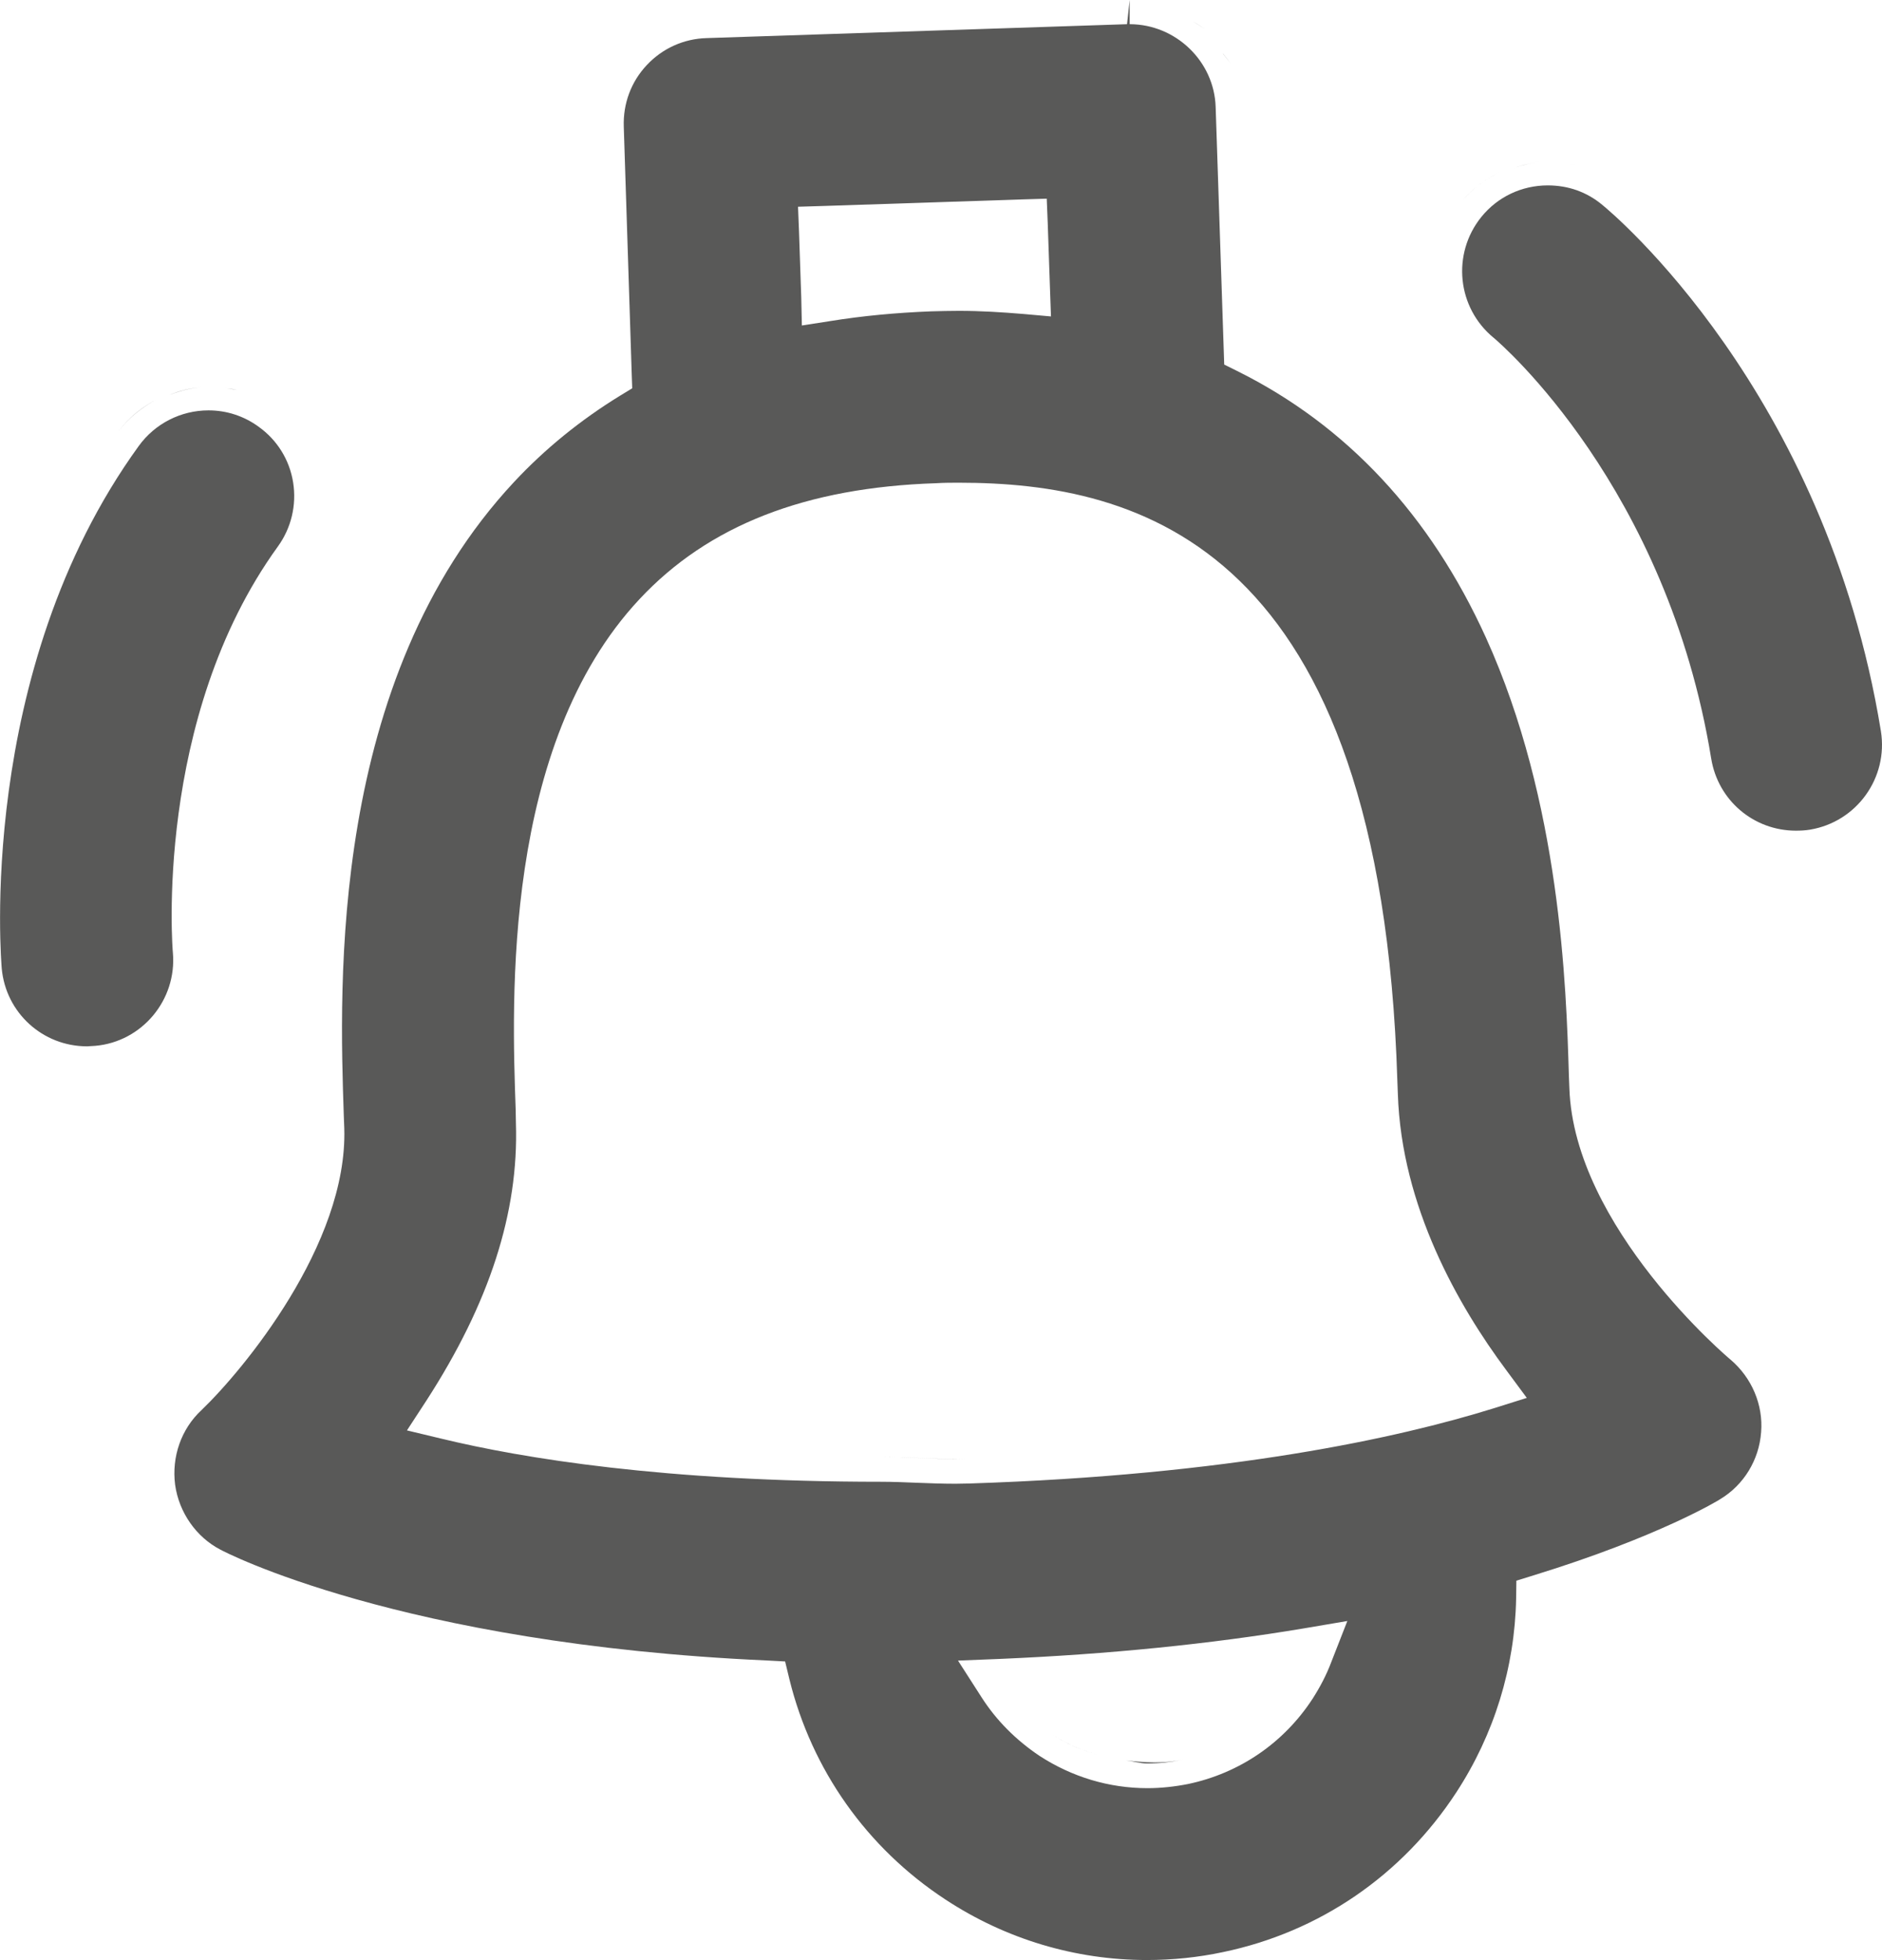 <?xml version="1.0" encoding="utf-8"?>
<!-- Generator: Adobe Illustrator 16.0.0, SVG Export Plug-In . SVG Version: 6.00 Build 0)  -->
<!DOCTYPE svg PUBLIC "-//W3C//DTD SVG 1.1//EN" "http://www.w3.org/Graphics/SVG/1.1/DTD/svg11.dtd">
<svg version="1.1" id="Livello_1" xmlns="http://www.w3.org/2000/svg" xmlns:xlink="http://www.w3.org/1999/xlink" x="0px" y="0px"
	 width="15.164px" height="15.795px" viewBox="0 0 15.164 15.795" style="enable-background:new 0 0 15.164 15.795;"
	 xml:space="preserve">
<g>
	<g>
		<path style="fill:#595958;" d="M7.698,11.758c0.035,0,0.07-0.002,0.105-0.002c-0.238,0.008-0.475-0.016-0.705-0.016
			C7.293,11.74,7.495,11.758,7.698,11.758z"/>
		<path style="fill:#595958;" d="M8.938,14.166c-0.158-0.037-0.312-0.092-0.453-0.184C8.625,14.074,8.78,14.129,8.938,14.166z"/>
		<path style="fill:#595958;" d="M9.715,0.24C9.686,0.213,9.647,0.197,9.614,0.174C9.645,0.197,9.686,0.213,9.715,0.24z"/>
		<path style="fill:#595958;" d="M9.852,0.428C9.87,0.459,9.899,0.482,9.915,0.516C9.899,0.482,9.872,0.459,9.852,0.428z"/>
		<path style="fill:#595958;" d="M14.19,11.541c0.018-0.221-0.076-0.439-0.246-0.584c-0.014-0.01-1.262-1.066-1.299-2.189
			l-0.004-0.102c-0.021-0.717-0.068-2.203-0.668-3.527C11.524,4.15,10.85,3.428,9.969,2.99L9.864,2.938L9.86,2.818L9.795,0.863
			C9.784,0.494,9.473,0.195,9.102,0.195V0l0,0L9.081,0.195L5.694,0.307C5.51,0.312,5.338,0.389,5.211,0.525
			C5.084,0.66,5.02,0.836,5.026,1.02L5.09,3.014l0.004,0.115l-0.1,0.061C4.68,3.383,4.393,3.615,4.143,3.883
			c-1.494,1.6-1.408,4.057-1.373,5.105l0.004,0.104c0.029,0.936-0.82,1.955-1.15,2.271c-0.164,0.152-0.242,0.377-0.213,0.602
			c0.031,0.223,0.17,0.422,0.365,0.523c0.016,0.01,1.443,0.76,4.4,0.893l0.15,0.008l0.035,0.145c0.18,0.73,0.625,1.359,1.256,1.773
			c0.486,0.32,1.049,0.488,1.623,0.488c0.207,0,0.414-0.021,0.615-0.064c0.777-0.162,1.443-0.619,1.879-1.287
			c0.305-0.467,0.471-1.006,0.482-1.561l0.002-0.145l0.139-0.043c1.01-0.311,1.498-0.609,1.502-0.613
			C14.051,11.967,14.174,11.764,14.19,11.541z M6.631,1.66l1.604-0.053l0.199-0.006l0.008,0.199l0.018,0.523l0.008,0.227
			l-0.225-0.02c-0.168-0.014-0.34-0.025-0.518-0.025c-0.072,0-0.146,0.002-0.223,0.004C7.223,2.52,6.95,2.545,6.686,2.588
			L6.461,2.623L6.456,2.396L6.438,1.867L6.43,1.666L6.631,1.66z M10.727,13.393c-0.039,0.104-0.09,0.201-0.15,0.295
			c-0.232,0.357-0.59,0.602-1.006,0.689c-0.107,0.021-0.217,0.033-0.326,0.033c-0.309,0-0.607-0.09-0.869-0.26
			c-0.189-0.127-0.348-0.285-0.469-0.475l-0.188-0.293l0.348-0.014c0.861-0.037,1.684-0.119,2.441-0.246l0.348-0.059L10.727,13.393z
			 M12.032,11.35c-0.766,0.238-2.121,0.537-4.223,0.605l-0.111,0.002c-0.105,0-0.209-0.004-0.312-0.008
			c-0.096-0.004-0.193-0.008-0.287-0.008c-1.742,0-2.889-0.189-3.545-0.348l-0.275-0.066l0.154-0.236
			C3.944,10.502,4.18,9.77,4.157,9.053L4.155,8.941C4.124,8.064,4.049,6.008,5.153,4.828c0.555-0.594,1.338-0.9,2.391-0.934
			c0.062-0.004,0.123-0.004,0.182-0.004c1.453,0,3.4,0.5,3.533,4.82l0.004,0.105c0.029,0.91,0.49,1.711,0.871,2.223l0.168,0.227
			L12.032,11.35z"/>
		<path style="fill:#595958;" d="M9.245,14.211c0.094,0,0.189-0.01,0.285-0.031c-0.152,0.033-0.307,0.025-0.457,0.006
			C9.129,14.193,9.186,14.211,9.245,14.211z"/>
		<path style="fill:#595958;" d="M9.428,0.059C9.389,0.043,9.344,0.043,9.303,0.033C9.344,0.043,9.389,0.043,9.428,0.059z"/>
	</g>
	<g>
		<path style="fill:#595958;" d="M1.909,3.143c-0.033-0.01-0.066-0.01-0.1-0.016C1.842,3.133,1.875,3.135,1.909,3.143z"/>
		<path style="fill:#595958;" d="M1.68,3.307c-0.223,0-0.432,0.107-0.562,0.287c-1.32,1.822-1.105,4.188-1.104,4.211
			c0.033,0.357,0.33,0.627,0.688,0.627l0.066-0.004c0.375-0.033,0.658-0.369,0.625-0.75C1.391,7.664,1.235,5.791,2.239,4.404
			c0.107-0.148,0.152-0.332,0.123-0.516C2.333,3.707,2.235,3.547,2.084,3.439C1.965,3.352,1.825,3.307,1.68,3.307z"/>
		<path style="fill:#595958;" d="M1.622,3.121C1.532,3.127,1.45,3.148,1.366,3.182C1.45,3.15,1.534,3.127,1.622,3.121z"/>
		<path style="fill:#595958;" d="M0.956,3.475c0.082-0.111,0.188-0.191,0.301-0.254C1.143,3.283,1.038,3.363,0.956,3.475z"/>
	</g>
	<g>
		<path style="fill:#595958;" d="M12.741,1.34c-0.033-0.012-0.068-0.012-0.102-0.018C12.672,1.328,12.708,1.328,12.741,1.34z"/>
		<path style="fill:#595958;" d="M12.909,1.65c-0.125-0.104-0.275-0.156-0.438-0.156c-0.209,0-0.404,0.092-0.535,0.254
			c-0.24,0.297-0.197,0.732,0.1,0.975c0.059,0.049,1.396,1.203,1.752,3.391c0.055,0.336,0.342,0.58,0.682,0.58
			c0.039,0,0.076-0.002,0.113-0.008c0.377-0.062,0.633-0.418,0.572-0.795C14.708,3.148,12.983,1.709,12.909,1.65z"/>
		<path style="fill:#595958;" d="M11.78,1.621c0.084-0.102,0.188-0.176,0.299-0.23C11.967,1.445,11.864,1.52,11.78,1.621z"/>
		<path style="fill:#595958;" d="M12.43,1.303c-0.082,0.004-0.158,0.027-0.238,0.053C12.27,1.33,12.348,1.307,12.43,1.303z"/>
	</g>
</g>
</svg>
